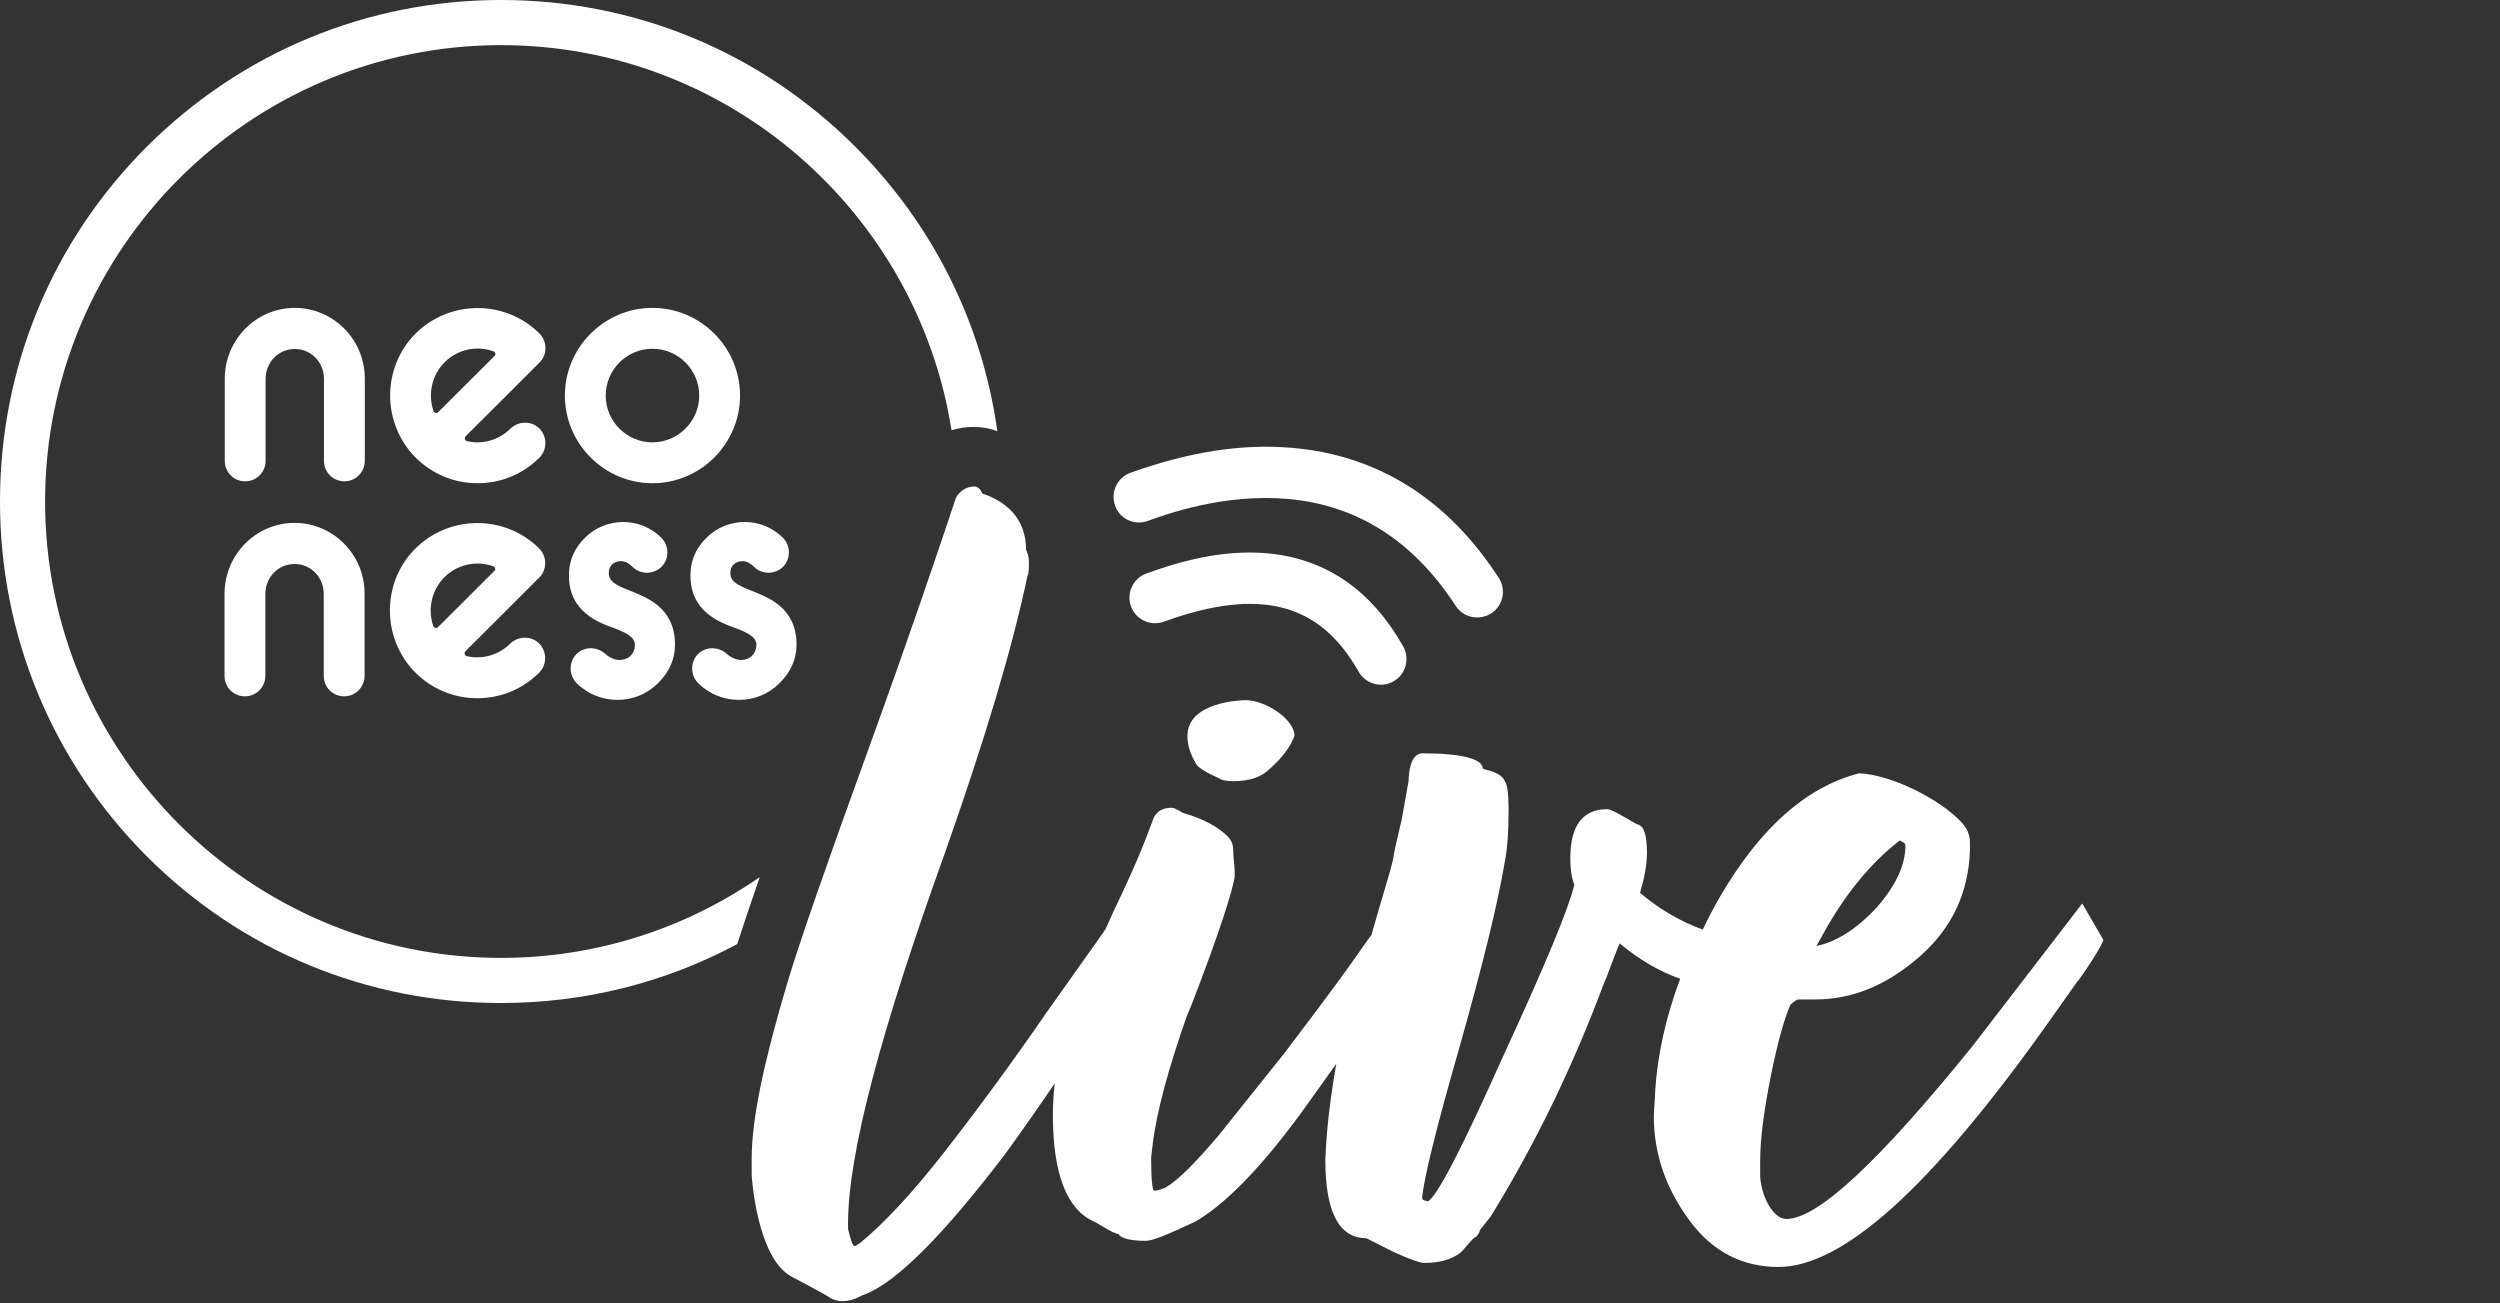 <svg width="211" height="110" viewBox="0 0 211 110" fill="none" xmlns="http://www.w3.org/2000/svg">
<rect x="0" y="0" width="211" height="110" fill="#333333" stroke="none"/>
<path d="M45.513 48.744C45.853 48.403 46.014 47.982 46.014 47.521C46.014 47.08 45.833 46.618 45.513 46.298C42.648 43.43 37.941 43.43 35.056 46.298C32.191 49.165 32.191 53.877 35.056 56.764C36.438 58.148 38.301 58.93 40.284 58.93C42.268 58.93 44.111 58.168 45.513 56.764C46.174 56.103 46.174 55 45.513 54.318C44.852 53.656 43.75 53.656 43.069 54.318C42.328 55.06 41.326 55.481 40.264 55.481C39.964 55.481 39.684 55.441 39.383 55.381C39.243 55.341 39.123 55.1 39.303 54.94C39.503 54.759 45.513 48.744 45.513 48.744ZM36.959 52.935C36.839 53.055 36.619 53.015 36.559 52.814C36.098 51.431 36.398 49.847 37.5 48.724C38.261 47.962 39.283 47.561 40.304 47.561C40.725 47.561 41.186 47.641 41.587 47.782C41.807 47.862 41.847 48.062 41.747 48.162C41.687 48.243 37.019 52.874 36.959 52.935Z" fill="white"/>
<path d="M29.047 58.77C30.008 58.77 30.769 57.988 30.769 57.045V50.128C30.789 46.819 28.125 44.132 24.86 44.132C21.595 44.132 18.95 46.819 18.95 50.128V57.045C18.95 58.008 19.712 58.77 20.673 58.77C21.635 58.77 22.396 57.988 22.396 57.045V50.128C22.396 48.724 23.478 47.601 24.86 47.601C26.242 47.601 27.324 48.724 27.324 50.128V57.045C27.324 58.008 28.085 58.77 29.047 58.77Z" fill="white"/>
<path d="M30.789 31.981C30.809 28.673 28.145 25.986 24.88 25.986C21.615 25.986 18.97 28.673 18.97 31.981V38.899C18.97 39.861 19.732 40.623 20.693 40.623C21.655 40.623 22.416 39.841 22.416 38.899V31.981C22.416 30.578 23.498 29.455 24.88 29.455C26.262 29.455 27.344 30.578 27.344 31.981V38.899C27.344 39.861 28.105 40.623 29.067 40.623C30.028 40.623 30.789 39.841 30.789 38.899V31.981V31.981Z" fill="white"/>
<path d="M45.533 30.598C45.873 30.257 46.034 29.836 46.034 29.375C46.034 28.914 45.853 28.473 45.533 28.152C42.668 25.284 37.961 25.284 35.076 28.152C32.212 31.019 32.212 35.731 35.076 38.618C36.458 40.002 38.321 40.784 40.304 40.784C42.288 40.784 44.13 40.022 45.533 38.618C46.194 37.957 46.194 36.854 45.533 36.172C44.872 35.51 43.77 35.51 43.089 36.172C42.348 36.914 41.346 37.335 40.284 37.335C39.984 37.335 39.703 37.295 39.403 37.235C39.263 37.195 39.143 36.954 39.323 36.794C39.523 36.613 45.533 30.598 45.533 30.598ZM36.979 34.789C36.859 34.909 36.639 34.869 36.578 34.668C36.118 33.285 36.418 31.701 37.52 30.578C38.281 29.816 39.303 29.415 40.325 29.415C40.745 29.415 41.206 29.495 41.606 29.636C41.827 29.716 41.867 29.916 41.767 30.016C41.687 30.097 37.039 34.728 36.979 34.789Z" fill="white"/>
<path d="M62.46 33.385C62.46 29.315 59.135 25.986 55.068 25.986C51.002 25.986 47.676 29.315 47.676 33.385C47.676 37.455 51.002 40.784 55.068 40.784C59.135 40.784 62.46 37.455 62.46 33.385ZM55.068 37.335C52.905 37.335 51.122 35.571 51.122 33.385C51.122 31.219 52.885 29.435 55.068 29.435C57.231 29.435 59.014 31.199 59.014 33.385C59.014 35.55 57.231 37.335 55.068 37.335Z" fill="white"/>
<path d="M62.52 55.702C62.159 55.702 61.699 55.501 61.358 55.2C60.657 54.559 59.595 54.539 58.914 55.2C58.253 55.862 58.253 56.965 58.914 57.647C59.856 58.589 61.098 59.07 62.36 59.07C63.622 59.07 64.844 58.609 65.805 57.647C66.767 56.684 67.228 55.622 67.228 54.378C67.207 51.21 64.743 50.388 63.301 49.807C62.2 49.366 61.639 49.065 61.639 48.343C61.639 47.782 62.039 47.361 62.66 47.361C63.101 47.361 63.401 47.621 63.642 47.842C64.303 48.504 65.405 48.504 66.086 47.842C66.747 47.18 66.747 46.077 66.086 45.395C64.303 43.611 61.398 43.611 59.615 45.395C58.714 46.298 58.273 47.34 58.273 48.544C58.273 51.631 60.697 52.514 62.139 53.035C63.602 53.576 63.842 53.997 63.842 54.438C63.822 55.16 63.321 55.702 62.52 55.702Z" fill="white"/>
<path d="M52.264 55.702C51.903 55.702 51.442 55.501 51.102 55.2C50.401 54.559 49.339 54.539 48.658 55.2C47.997 55.862 47.997 56.965 48.658 57.647C49.599 58.589 50.841 59.07 52.103 59.07C53.365 59.07 54.587 58.609 55.549 57.647C56.51 56.684 56.971 55.622 56.971 54.378C56.951 51.21 54.487 50.388 53.045 49.807C51.943 49.366 51.382 49.065 51.382 48.343C51.382 47.782 51.783 47.361 52.404 47.361C52.844 47.361 53.145 47.621 53.385 47.842C54.046 48.504 55.148 48.504 55.829 47.842C56.49 47.18 56.49 46.077 55.829 45.395C54.046 43.611 51.142 43.611 49.359 45.395C48.458 46.298 48.017 47.34 48.017 48.544C48.017 51.631 50.441 52.514 51.883 53.035C53.345 53.576 53.586 53.997 53.586 54.438C53.586 55.16 53.065 55.702 52.264 55.702Z" fill="white"/>
<path d="M100.22 62.118C100.22 62.92 100.461 63.622 100.921 64.424C101.042 64.765 101.843 65.226 103.125 65.807C103.465 65.928 103.826 65.928 104.167 65.928C105.449 65.928 106.47 65.587 107.171 64.885C108.213 63.963 108.914 63.04 109.255 62.098C109.255 60.715 106.831 59.09 105.088 59.09C104.727 59.11 100.22 59.231 100.22 62.118Z" fill="white"/>
<path d="M177.484 79.261L175.741 76.254L166.486 88.284C158.614 98.009 153.425 102.882 150.761 102.882C149.719 102.882 148.678 101.137 148.558 99.292V98.009C148.558 96.044 148.898 93.618 149.479 90.71C150.06 87.823 150.641 85.858 151.102 84.816C151.442 84.475 151.683 84.354 151.803 84.354H153.185C156.31 84.354 159.195 83.191 161.979 80.765C164.763 78.339 166.146 75.331 166.266 71.742V71.161C166.266 70.459 166.026 69.877 165.465 69.316C163.722 67.471 159.675 65.386 156.911 65.266C152.404 66.429 148.578 69.898 145.232 75.572C144.671 76.534 144.171 77.497 143.71 78.459C141.707 77.718 139.964 76.675 138.421 75.352C138.762 74.189 139.002 73.046 139.002 72.003C139.002 70.499 138.762 69.697 138.201 69.577C138.081 69.577 136.118 68.293 135.657 68.293C133.574 68.293 132.532 69.677 132.532 72.464C132.532 73.386 132.652 74.088 132.873 74.67C132.412 76.635 130.449 81.387 126.863 89.147C123.397 96.906 121.314 100.957 120.493 101.418C120.493 101.297 120.032 101.418 120.032 101.077C120.152 99.573 121.194 95.282 123.157 88.465C125.12 81.527 126.402 76.314 126.983 72.845C127.223 71.682 127.324 70.178 127.324 68.334C127.324 66.95 127.203 66.128 126.983 65.907C126.863 65.446 126.062 65.105 125.481 64.985L125.14 64.865C125.14 64.063 123.397 63.581 120.052 63.581C119.01 63.581 118.89 65.326 118.89 65.887L118.309 69.136C117.848 71.101 117.608 72.143 117.608 72.384C117.268 73.888 116.566 75.973 115.765 78.86V78.88C115.344 79.462 114.884 80.104 114.383 80.825C112.179 83.953 110.096 86.62 108.373 88.926L102.824 95.864C100.861 98.169 99.359 99.693 98.317 100.255C97.977 100.375 97.736 100.495 97.396 100.495C97.276 100.495 97.155 99.573 97.155 97.708L97.276 96.666C97.616 93.778 98.658 90.069 100.16 85.778L100.501 84.976C102.925 78.72 104.086 75.011 104.207 73.968V73.507C104.207 73.166 104.086 72.344 104.086 71.883C104.086 71.301 103.966 70.96 103.626 70.599C102.824 69.797 101.542 69.096 99.92 68.634C99.8 68.634 99.219 68.173 98.878 68.173C98.077 68.173 97.496 68.514 97.255 69.336C96.675 70.96 95.633 73.507 94.01 76.855C93.77 77.397 93.53 77.938 93.289 78.459C93.249 78.499 93.229 78.54 93.189 78.6L88.341 85.437C85.557 89.487 82.672 93.417 79.788 97.127C76.903 100.836 74.459 103.383 72.616 104.887C72.035 105.227 72.035 105.588 71.575 103.724V103.262C71.575 97.368 74.359 86.941 79.788 71.883C83.133 62.398 85.457 54.639 86.719 48.603C86.839 48.363 86.839 48.022 86.839 47.44C86.839 46.979 86.719 46.638 86.599 46.398C86.599 44.092 85.316 42.468 82.893 41.646C82.772 41.305 82.552 41.064 82.191 41.064C81.611 41.064 81.03 41.405 80.689 41.987C79.187 46.498 76.763 53.676 73.277 63.281C69.792 72.885 67.488 79.482 66.446 82.971C64.483 89.568 63.441 94.44 63.441 97.789V99.172C63.441 99.172 63.842 106.13 66.787 107.734C67.368 108.055 69.671 109.238 70.132 109.579C70.373 109.699 70.713 109.819 71.054 109.819C72.095 109.819 72.556 109.358 73.017 109.238C75.681 108.195 79.607 104.265 84.816 97.428C86.238 95.463 87.64 93.478 89.022 91.432C88.922 92.315 88.862 93.197 88.862 94.079C88.862 99.052 90.024 102.059 92.328 103.102C92.668 103.222 93.95 104.145 94.411 104.145C94.531 104.486 95.332 104.726 96.715 104.726C97.296 104.726 98.678 104.145 100.881 103.102C103.305 101.719 106.31 98.711 109.796 93.959L112.78 89.788C112.32 92.415 111.939 95.342 111.859 97.909C111.859 102.3 113.021 104.506 115.324 104.506L117.628 105.669C118.91 106.25 119.832 106.591 120.172 106.591C121.454 106.591 122.376 106.35 123.177 105.789C123.638 105.448 124.219 104.506 124.559 104.405C124.8 104.165 124.9 103.944 124.9 103.824L125.821 102.661C129.527 96.646 132.752 90.049 135.417 82.871L135.537 82.63L135.877 81.708L136.458 80.204L136.699 79.622C138.401 81.046 140.104 82.008 141.807 82.61C140.605 85.818 139.904 88.966 139.703 91.994C139.703 92.455 139.583 93.738 139.583 94.199C139.583 97.448 140.625 100.335 142.588 103.002C144.551 105.669 147.095 106.932 150.1 106.932C155.529 106.932 162.941 100.215 172.536 86.781L175.32 82.85C175.501 82.73 177.824 79.261 177.484 79.261ZM153.886 78.8C155.729 75.452 157.933 72.785 160.356 70.92C160.356 71.04 160.817 71.04 160.817 71.381C160.817 73.005 160.016 74.73 158.393 76.595C156.771 78.339 155.048 79.482 153.305 79.843L153.886 78.8Z" fill="white"/>
<path d="M42.288 80.846C21.074 80.846 3.806 63.562 3.806 42.328C3.806 21.094 21.074 3.81 42.288 3.81C61.458 3.81 77.404 17.926 80.308 36.312C80.909 36.132 81.53 36.032 82.171 36.032C82.873 36.032 83.554 36.152 84.175 36.393C82.913 27.329 78.766 18.968 72.195 12.392C64.203 4.391 53.586 0 42.288 0C30.989 0 20.373 4.411 12.38 12.392C4.387 20.392 0 31.019 0 42.328C0 53.636 4.407 64.263 12.38 72.264C20.373 80.264 30.989 84.655 42.288 84.655C49.359 84.655 56.15 82.931 62.219 79.683C62.7 78.199 63.321 76.334 64.123 74.028C57.913 78.319 50.401 80.846 42.288 80.846Z" fill="white"/>
<path d="M114.663 56.684C115.084 57.426 115.865 57.827 116.667 57.787C116.987 57.767 117.308 57.687 117.608 57.506C118.65 56.925 119.01 55.601 118.429 54.559C115.785 49.867 111.999 47.22 107.171 46.719C103.165 46.298 99.299 47.481 96.755 48.403C95.633 48.804 95.052 50.047 95.453 51.17C95.853 52.293 97.095 52.874 98.217 52.473C106.29 49.546 111.378 50.849 114.663 56.684Z" fill="white"/>
<path d="M96.855 43.972C98.457 43.39 103.305 41.646 108.654 42.107C114.523 42.608 119.291 45.636 122.856 51.13C123.297 51.812 124.038 52.153 124.8 52.112C125.16 52.093 125.521 51.972 125.861 51.772C126.863 51.11 127.143 49.787 126.502 48.784C122.175 42.107 116.286 38.418 109.034 37.796C104.808 37.435 100.34 38.137 95.413 39.901C94.291 40.302 93.71 41.546 94.111 42.668C94.491 43.791 95.733 44.373 96.855 43.972Z" fill="white"/>
</svg>

